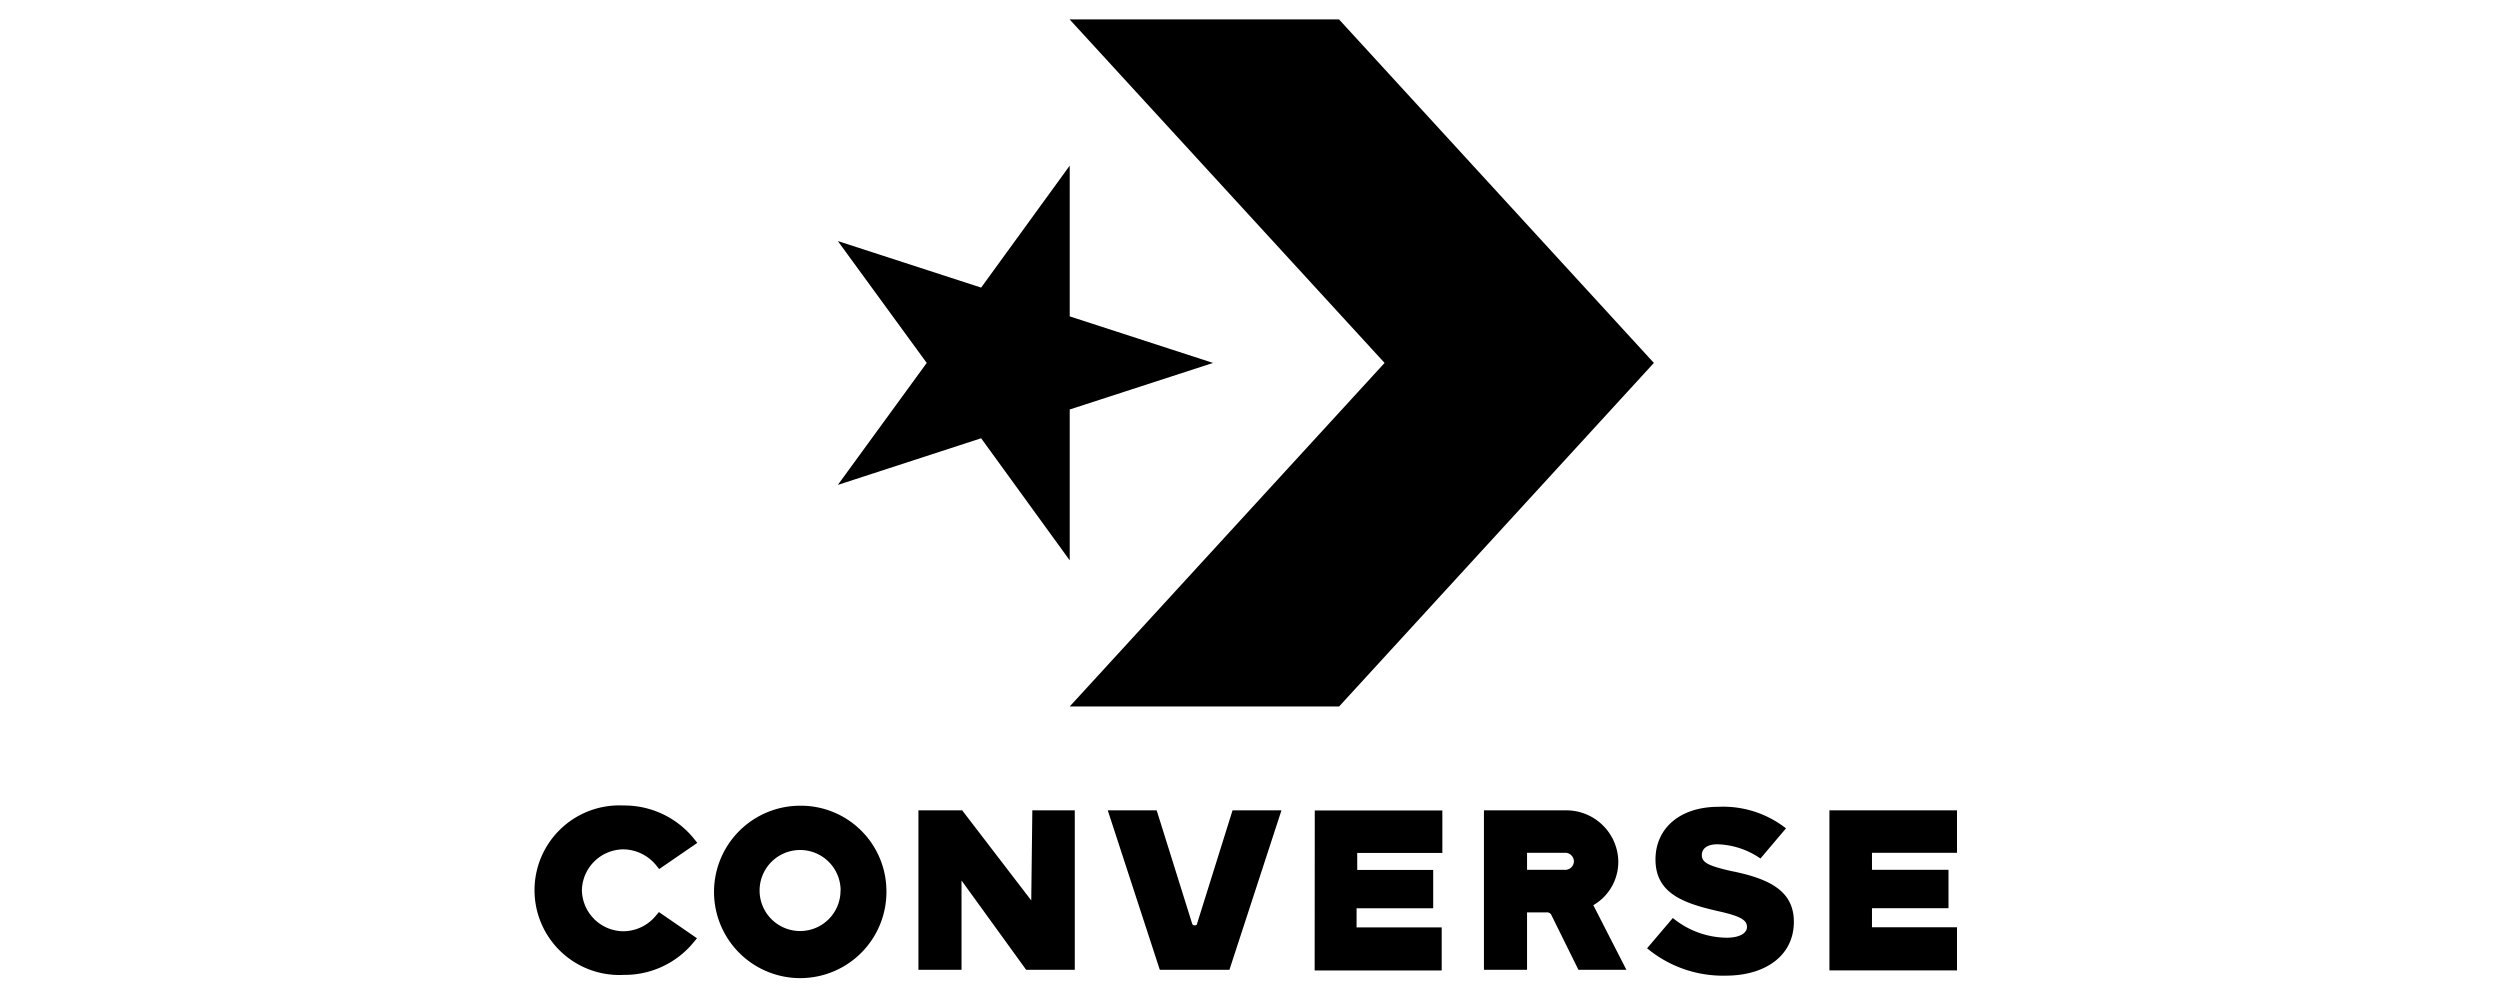 <svg id="Слой_1" data-name="Слой 1" xmlns="http://www.w3.org/2000/svg" viewBox="0 0 232 92"><path d="M54,82.63a3.88,3.88,0,0,0,3.87,3.79,3.94,3.94,0,0,0,3-1.45l.28-.33,3.53,2.43-.33.4a8.28,8.28,0,0,1-6.48,3,7.87,7.87,0,1,1,0-15.72,8.3,8.3,0,0,1,6.52,3.07l.32.4-3.54,2.43-.27-.34a4,4,0,0,0-3-1.49A3.88,3.88,0,0,0,54,82.63ZM95.8,75.2h3.94V90H95.23l-6-8.29V90h-4V75.2h4.06l6.41,8.36Zm18.58,0h4.54L114.09,90h-6.46L102.8,75.2h4.54l3.29,10.51a.21.21,0,0,0,.23.16c.07,0,.23,0,.23-.16v0ZM150.93,90h-4.45l-2.55-5.16a.49.49,0,0,0-.44-.17h-1.78V90h-4V75.2h7.56a4.83,4.83,0,0,1,4.89,4.37A4.64,4.64,0,0,1,147.86,84Zm-4.87-10.07a.81.81,0,0,0-.87-.79h-3.48v1.58h3.48A.81.81,0,0,0,146.06,79.93Zm23.71-4.73h11.84v3.94h-7.89v1.58h7.1v3.56h-7.1v1.77h7.89v4H169.77Zm-3.3,10.34v0c0,3.12-2.61,5-6.32,5a11,11,0,0,1-7.3-2.54l2.39-2.81a8,8,0,0,0,5,1.83c1.14,0,1.88-.39,1.88-1v0c0-.63-.58-1-2.66-1.46-3.25-.74-5.83-1.66-5.83-4.8v0c0-2.84,2.2-4.89,5.87-4.89a9.47,9.47,0,0,1,6.24,2l-2.37,2.8a7.37,7.37,0,0,0-4-1.32c-1,0-1.44.44-1.44,1v0c0,.69.6,1,2.72,1.48C164.21,81.54,166.47,82.68,166.47,85.54Zm-84.21-2.9a8,8,0,1,1-8-7.87A7.94,7.94,0,0,1,82.26,82.64Zm-4.25,0a3.76,3.76,0,1,0-3.75,3.76A3.75,3.75,0,0,0,78,82.63Zm44-7.43h11.84v3.94h-7.9v1.58H133v3.56h-7.11v1.77h7.9v4H122ZM99.27,29.36l13.3,4.32L99.27,38V52L91.05,40.67,77.75,45,86,33.68,77.75,22.37l13.3,4.32,8.22-11.32Zm29.22,4.32L99.27,65.56h25l29.21-31.88L124.26,1.8h-25Z"/></svg>